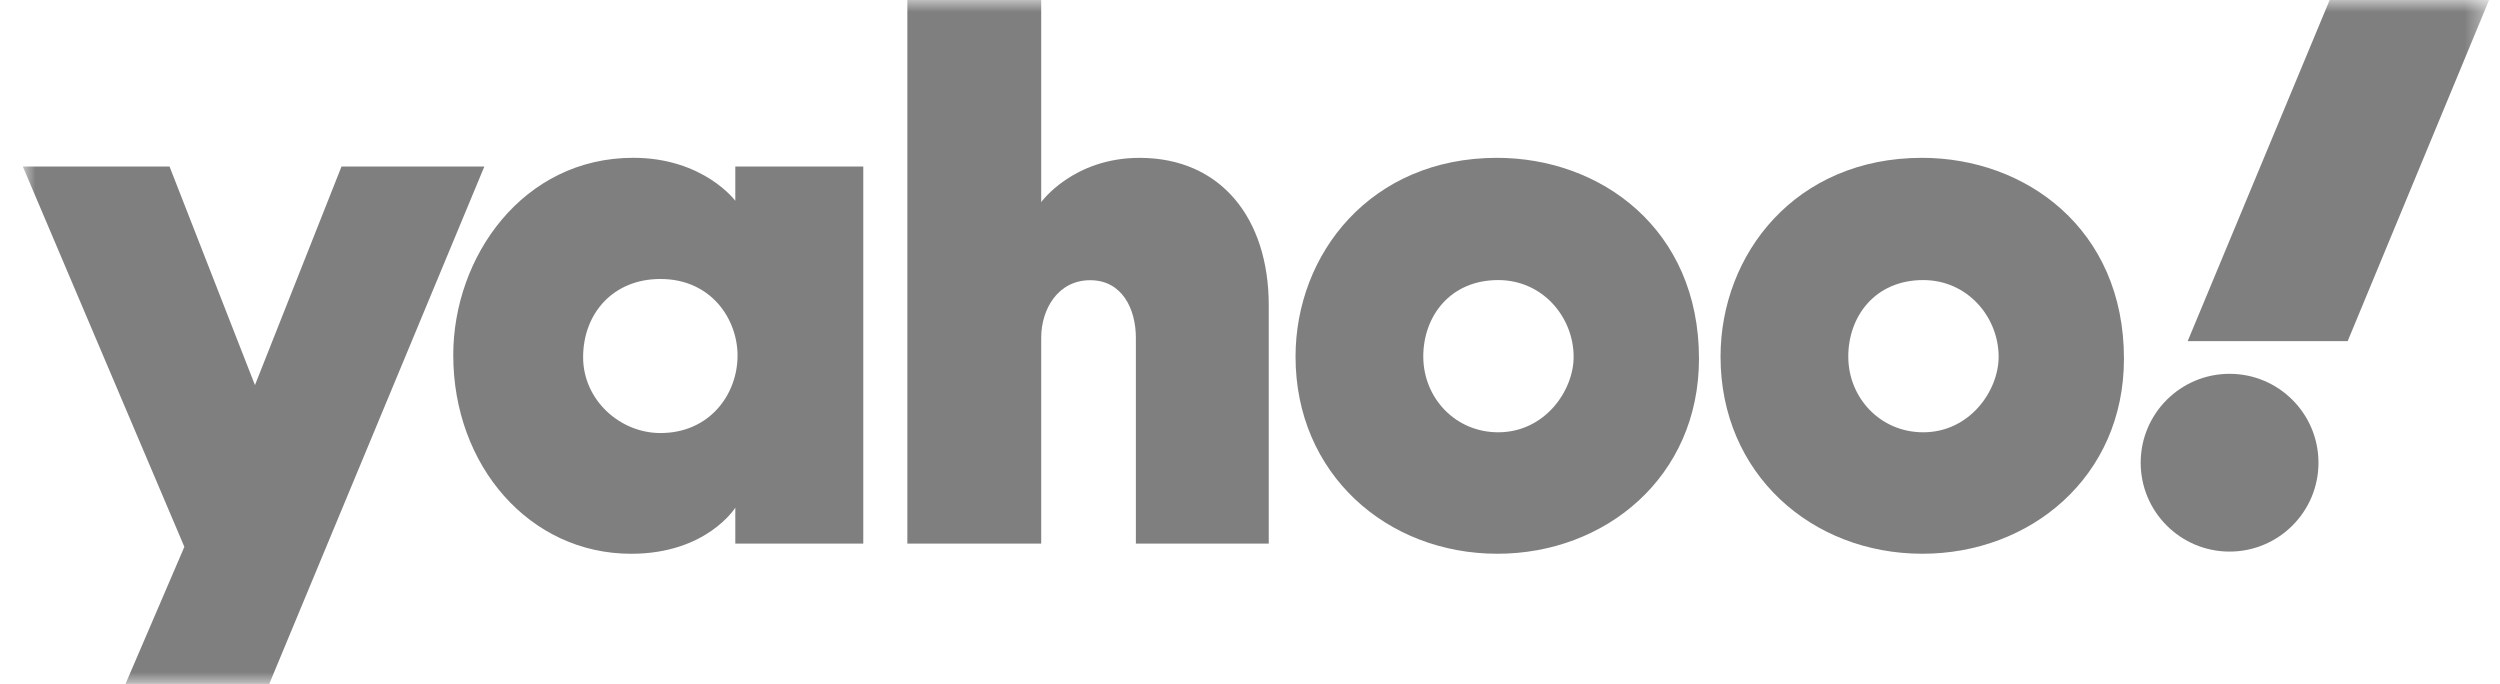 <svg xmlns="http://www.w3.org/2000/svg" fill="none" viewBox="0 0 106 29" height="29" width="106">
<mask height="29" width="106" y="0" x="0" maskUnits="userSpaceOnUse" style="mask-type:luminance" id="mask0_275_3446">
<path fill="white" d="M105.537 0H0.967V29H105.537V0Z"></path>
</mask>
<g mask="url(#mask0_275_3446)">
<path fill-opacity="0.5" fill="black" d="M0.967 7.06H7.188L10.81 16.328L14.48 7.06H20.537L11.416 29H5.32L7.817 23.186L0.967 7.06Z"></path>
<path fill-opacity="0.5" fill="black" d="M26.848 6.691C22.173 6.691 19.218 10.883 19.218 15.058C19.218 19.756 22.458 23.48 26.759 23.48C29.967 23.48 31.177 21.525 31.177 21.525V23.048H36.603V7.06H31.177V8.513C31.177 8.513 29.827 6.691 26.848 6.691ZM28.002 11.829C30.159 11.829 31.272 13.536 31.272 15.075C31.272 16.733 30.079 18.361 28.002 18.361C26.28 18.361 24.724 16.954 24.724 15.146C24.724 13.312 25.976 11.829 28.002 11.829Z"></path>
<path fill-opacity="0.5" fill="black" d="M38.472 23.048V0H44.147V8.569C44.147 8.569 45.495 6.693 48.319 6.693C51.772 6.693 53.795 9.266 53.795 12.943V23.048H48.161V14.327C48.161 13.083 47.569 11.881 46.226 11.881C44.859 11.881 44.147 13.101 44.147 14.327V23.048H38.472Z"></path>
<path fill-opacity="0.5" fill="black" d="M63.472 6.692C58.119 6.692 54.931 10.763 54.931 15.124C54.931 20.087 58.791 23.479 63.492 23.479C68.049 23.479 72.037 20.241 72.037 15.207C72.037 9.699 67.862 6.692 63.472 6.692ZM63.523 11.875C65.414 11.875 66.722 13.45 66.722 15.13C66.722 16.562 65.503 18.329 63.523 18.329C61.709 18.329 60.347 16.873 60.347 15.114C60.347 13.419 61.479 11.875 63.523 11.875Z"></path>
<path fill-opacity="0.5" fill="black" d="M81.491 6.692C76.138 6.692 72.951 10.763 72.951 15.124C72.951 20.087 76.81 23.479 81.511 23.479C86.068 23.479 90.056 20.241 90.056 15.207C90.056 9.699 85.881 6.692 81.491 6.692ZM81.542 11.875C83.433 11.875 84.742 13.45 84.742 15.13C84.742 16.562 83.522 18.329 81.542 18.329C79.728 18.329 78.367 16.873 78.367 15.114C78.367 13.419 79.499 11.875 81.542 11.875Z"></path>
<path fill-opacity="0.5" fill="black" d="M94.534 23.387C96.615 23.387 98.303 21.7 98.303 19.619C98.303 17.537 96.615 15.85 94.534 15.85C92.453 15.85 90.765 17.537 90.765 19.619C90.765 21.7 92.453 23.387 94.534 23.387Z"></path>
<path fill-opacity="0.5" fill="black" d="M99.541 14.465H92.757L98.778 0H105.537L99.541 14.465Z"></path>
</g>
</svg>
